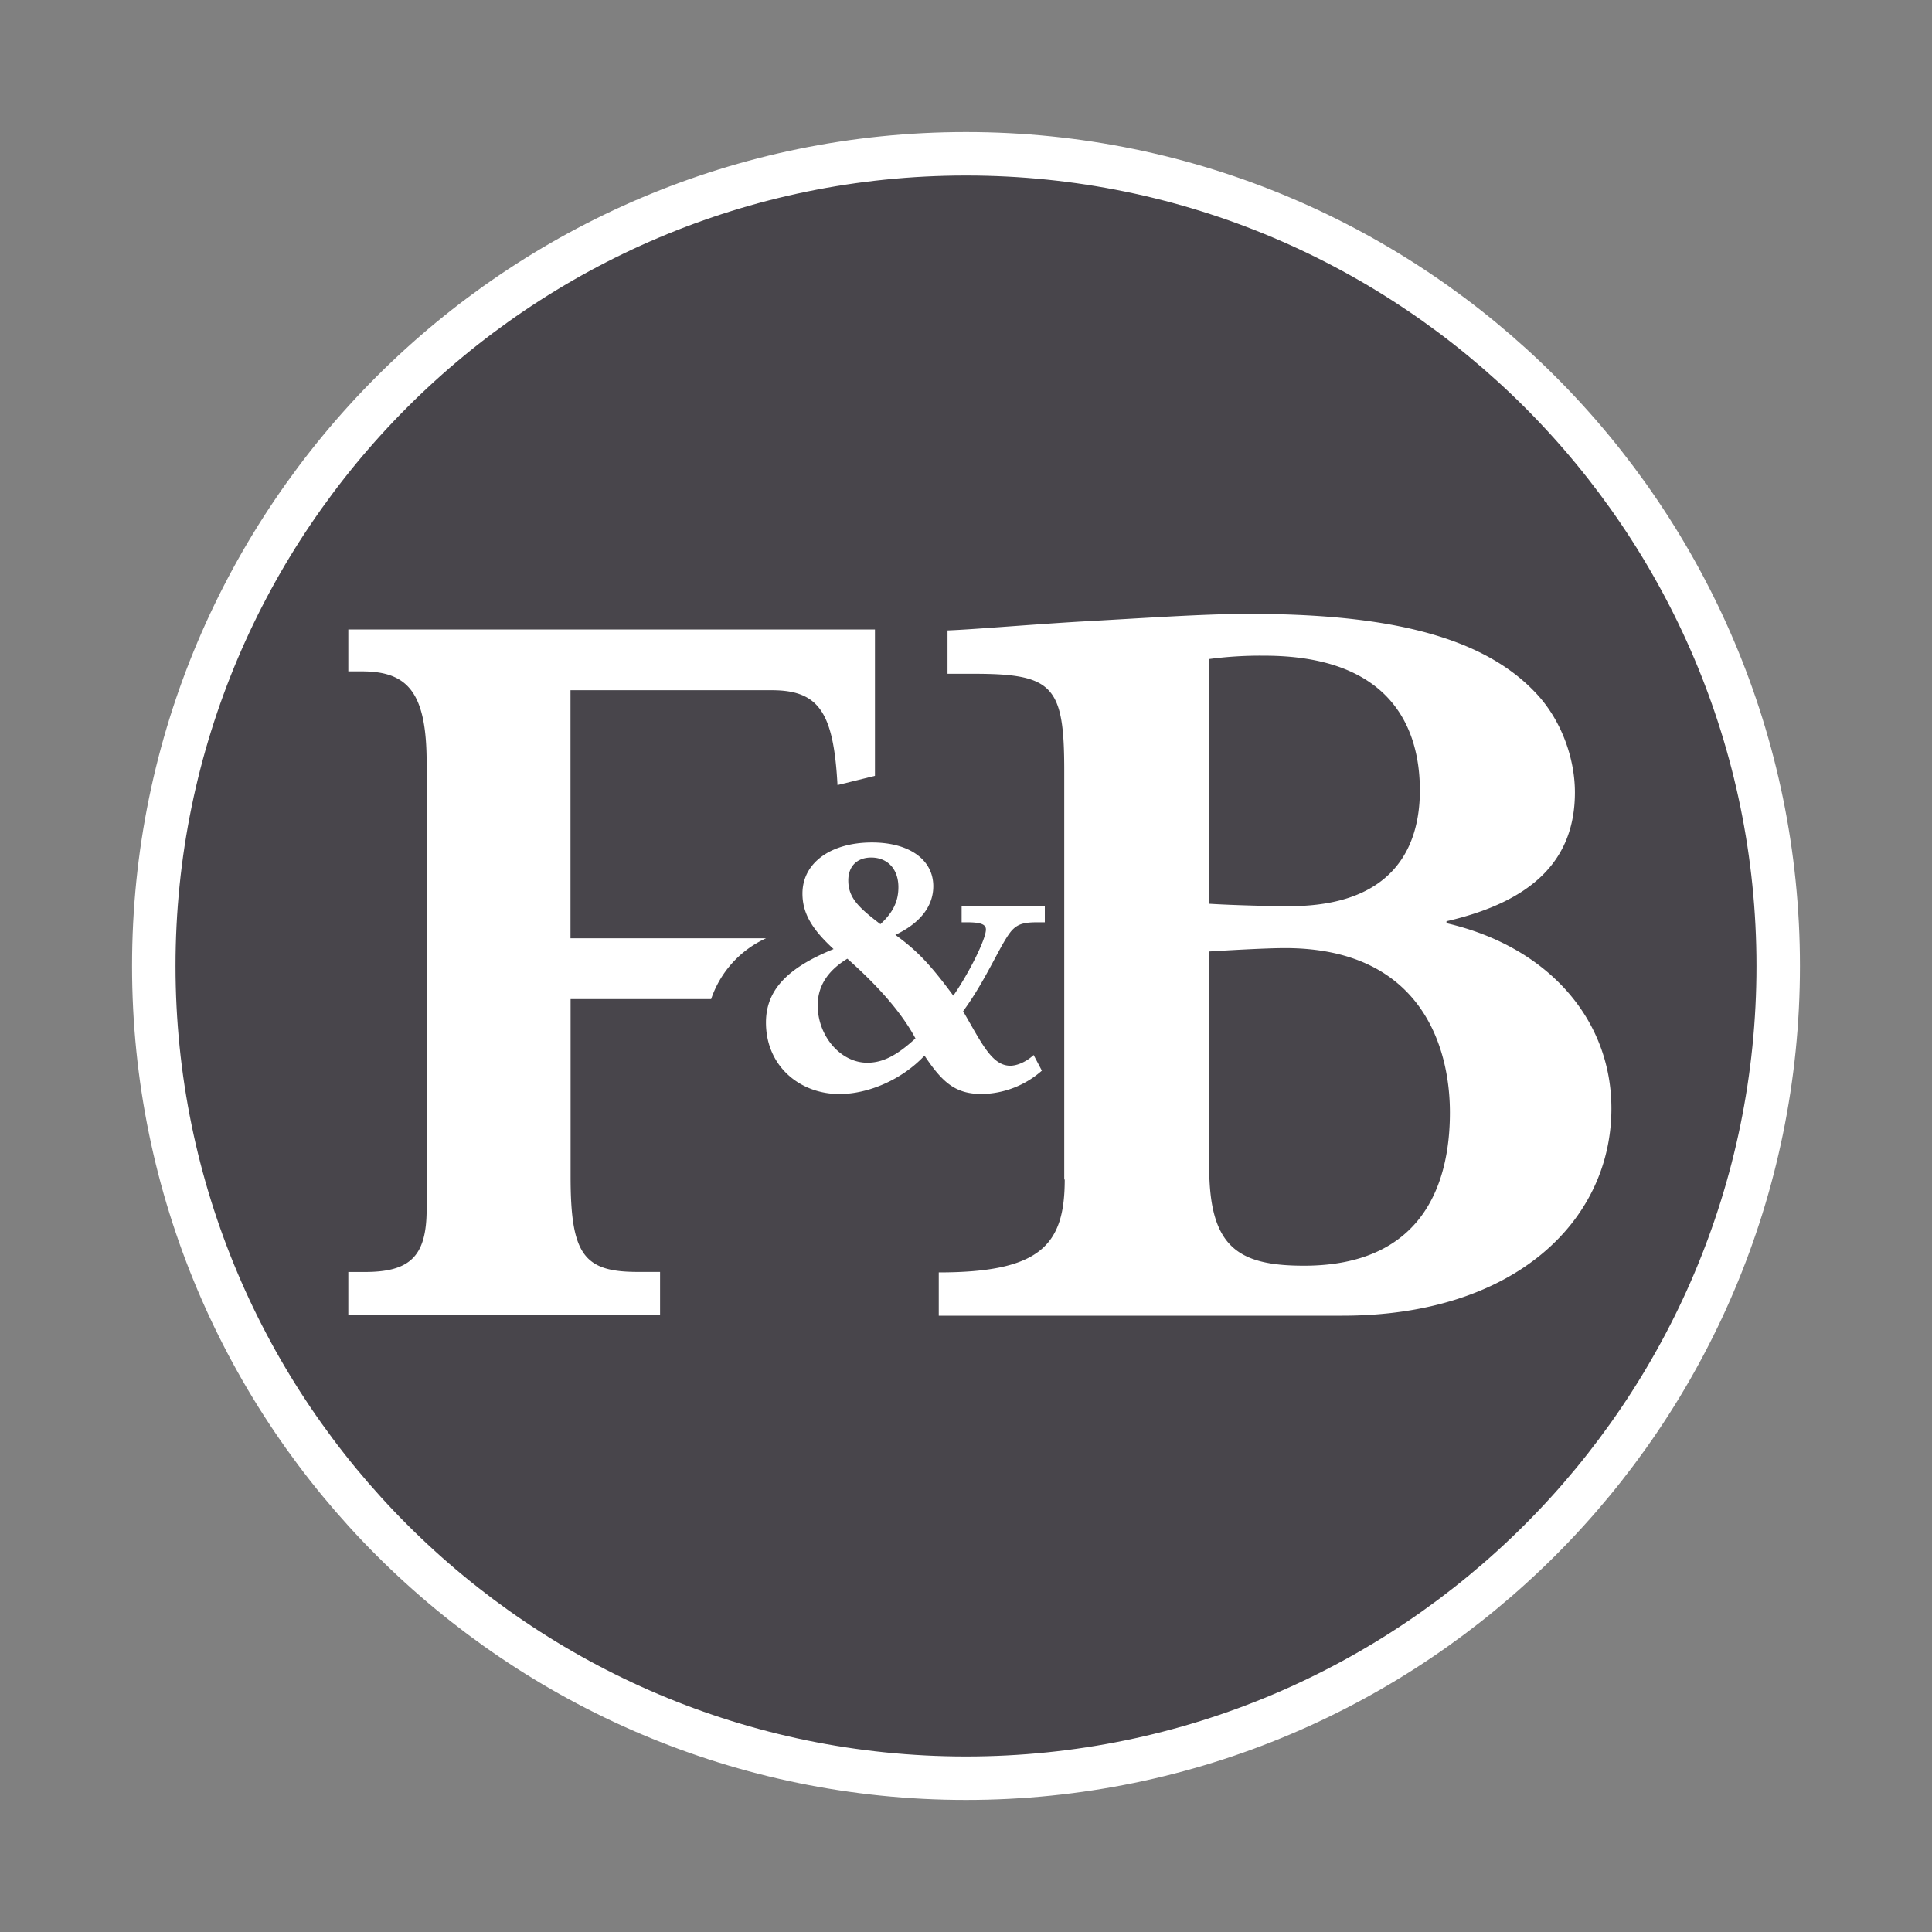 <svg xmlns="http://www.w3.org/2000/svg" viewBox="0 0 800 800">
  <rect x="0" y="0" width="800" height="800" fill="#808080" stroke="none"/>
  <defs>
    <style>
      .cls-1 {
        fill: #48454b;
        stroke: #fff;
        stroke-width: 18px;
      }

      .cls-2 {
        fill: #fff;
      }
    </style>
  </defs>
  <g id="Layer_2" data-name="Layer 2">
    <g>
      <path class="cls-1" d="M400,736.32C214.52,736.32,63.68,585.48,63.68,400S214.52,63.68,400,63.68,736.32,214.52,736.32,400,585.48,736.32,400,736.32"/>
      <g>
        <g>
          <path class="cls-2" d="M500.49,272.92a160.71,160.71,0,0,1,23-1.41c52.16,0,64.45,29.61,64.45,55.79,0,23.36-10.88,47.93-54,47.93-8.26,0-23.77-.4-33.23-1V272.92ZM440.88,488.41c0,27-9.87,38.47-52.16,38.47V544.8H555.88c71.29,0,111.37-39.27,111.37-85.79,0-37.06-26.39-67.07-68.28-76.73v-.81c35.85-8.26,53.17-25.57,53.17-53.37,0-14.09-5.64-30.21-16.51-41.48-23.36-24.57-64.85-32.43-118.82-32.43-18.53,0-44.11,1.82-70.09,3.23-23,1.4-43.7,3.22-54.37,3.62V279h10.87c32.83,0,37.46,5,37.46,40.08V488.41ZM500.49,394c6.45-.4,23.37-1.41,31.62-1.41,56.19,0,68.27,40.68,68.27,68.07,0,30.61-12.08,63.44-60.41,63.44-27.59,0-39.27-7.86-39.27-41.09V394Z"/>
          <path class="cls-2" d="M236.27,487.2V413.69h58.2a42.6,42.6,0,0,1,22.76-25.17h-81V285.81h83.37c19.54,0,25.58,9.27,27.19,39.27l15.51-3.82V260.64H144.23V278h5.64c18.93,0,26.79,8.66,26.79,37.86V500.7c0,19.53-6.85,26-25.58,26h-6.85V544.6H273.32V526.67h-8.25c-23.16.21-28.8-6.64-28.8-39.47"/>
        </g>
        <path class="cls-2" d="M351.26,364.56c0-5.85,3.63-9.47,9.47-9.47,6.85,0,11.28,4.83,11.28,12.28,0,5.84-2.22,10.48-7.45,15.31-9.27-7.05-13.3-11.08-13.3-18.12M428,436.85c-3,2.82-6.84,4.44-9.66,4.44-7.66,0-11.89-9.47-19.54-22.56,10.07-13.7,16.11-29.4,20.54-33.83,2.42-2.42,5-3,10.48-3h2.82v-6.64H398.19v6.64h2c5.84,0,8.06.81,8.06,3,0,4-7.05,18.12-13.5,27.38-9.66-13.09-15.1-18.72-24-25.17,10.27-4.83,15.71-11.88,15.71-20.14,0-11.07-10.07-18.12-25.38-18.12-17.12,0-28.8,8.46-28.8,21.14,0,8.06,3.83,14.7,12.89,23-19.33,7.86-28,17.12-28,30.41,0,18.13,14.1,29.61,30.41,29.61,12.08,0,26-6.05,35.24-15.91C390.53,448.74,396,453,406.65,453a38.5,38.5,0,0,0,24.77-9.67Zm-89.41-20.54c0-7.85,4-14.3,12.28-19.33,10.67,9.46,21.75,20.94,28.2,33-7.66,7.05-13.5,10.07-19.94,10.07-11.08,0-20.54-11.08-20.54-23.77"/>
      </g>
    </g>
  </g>
</svg>
